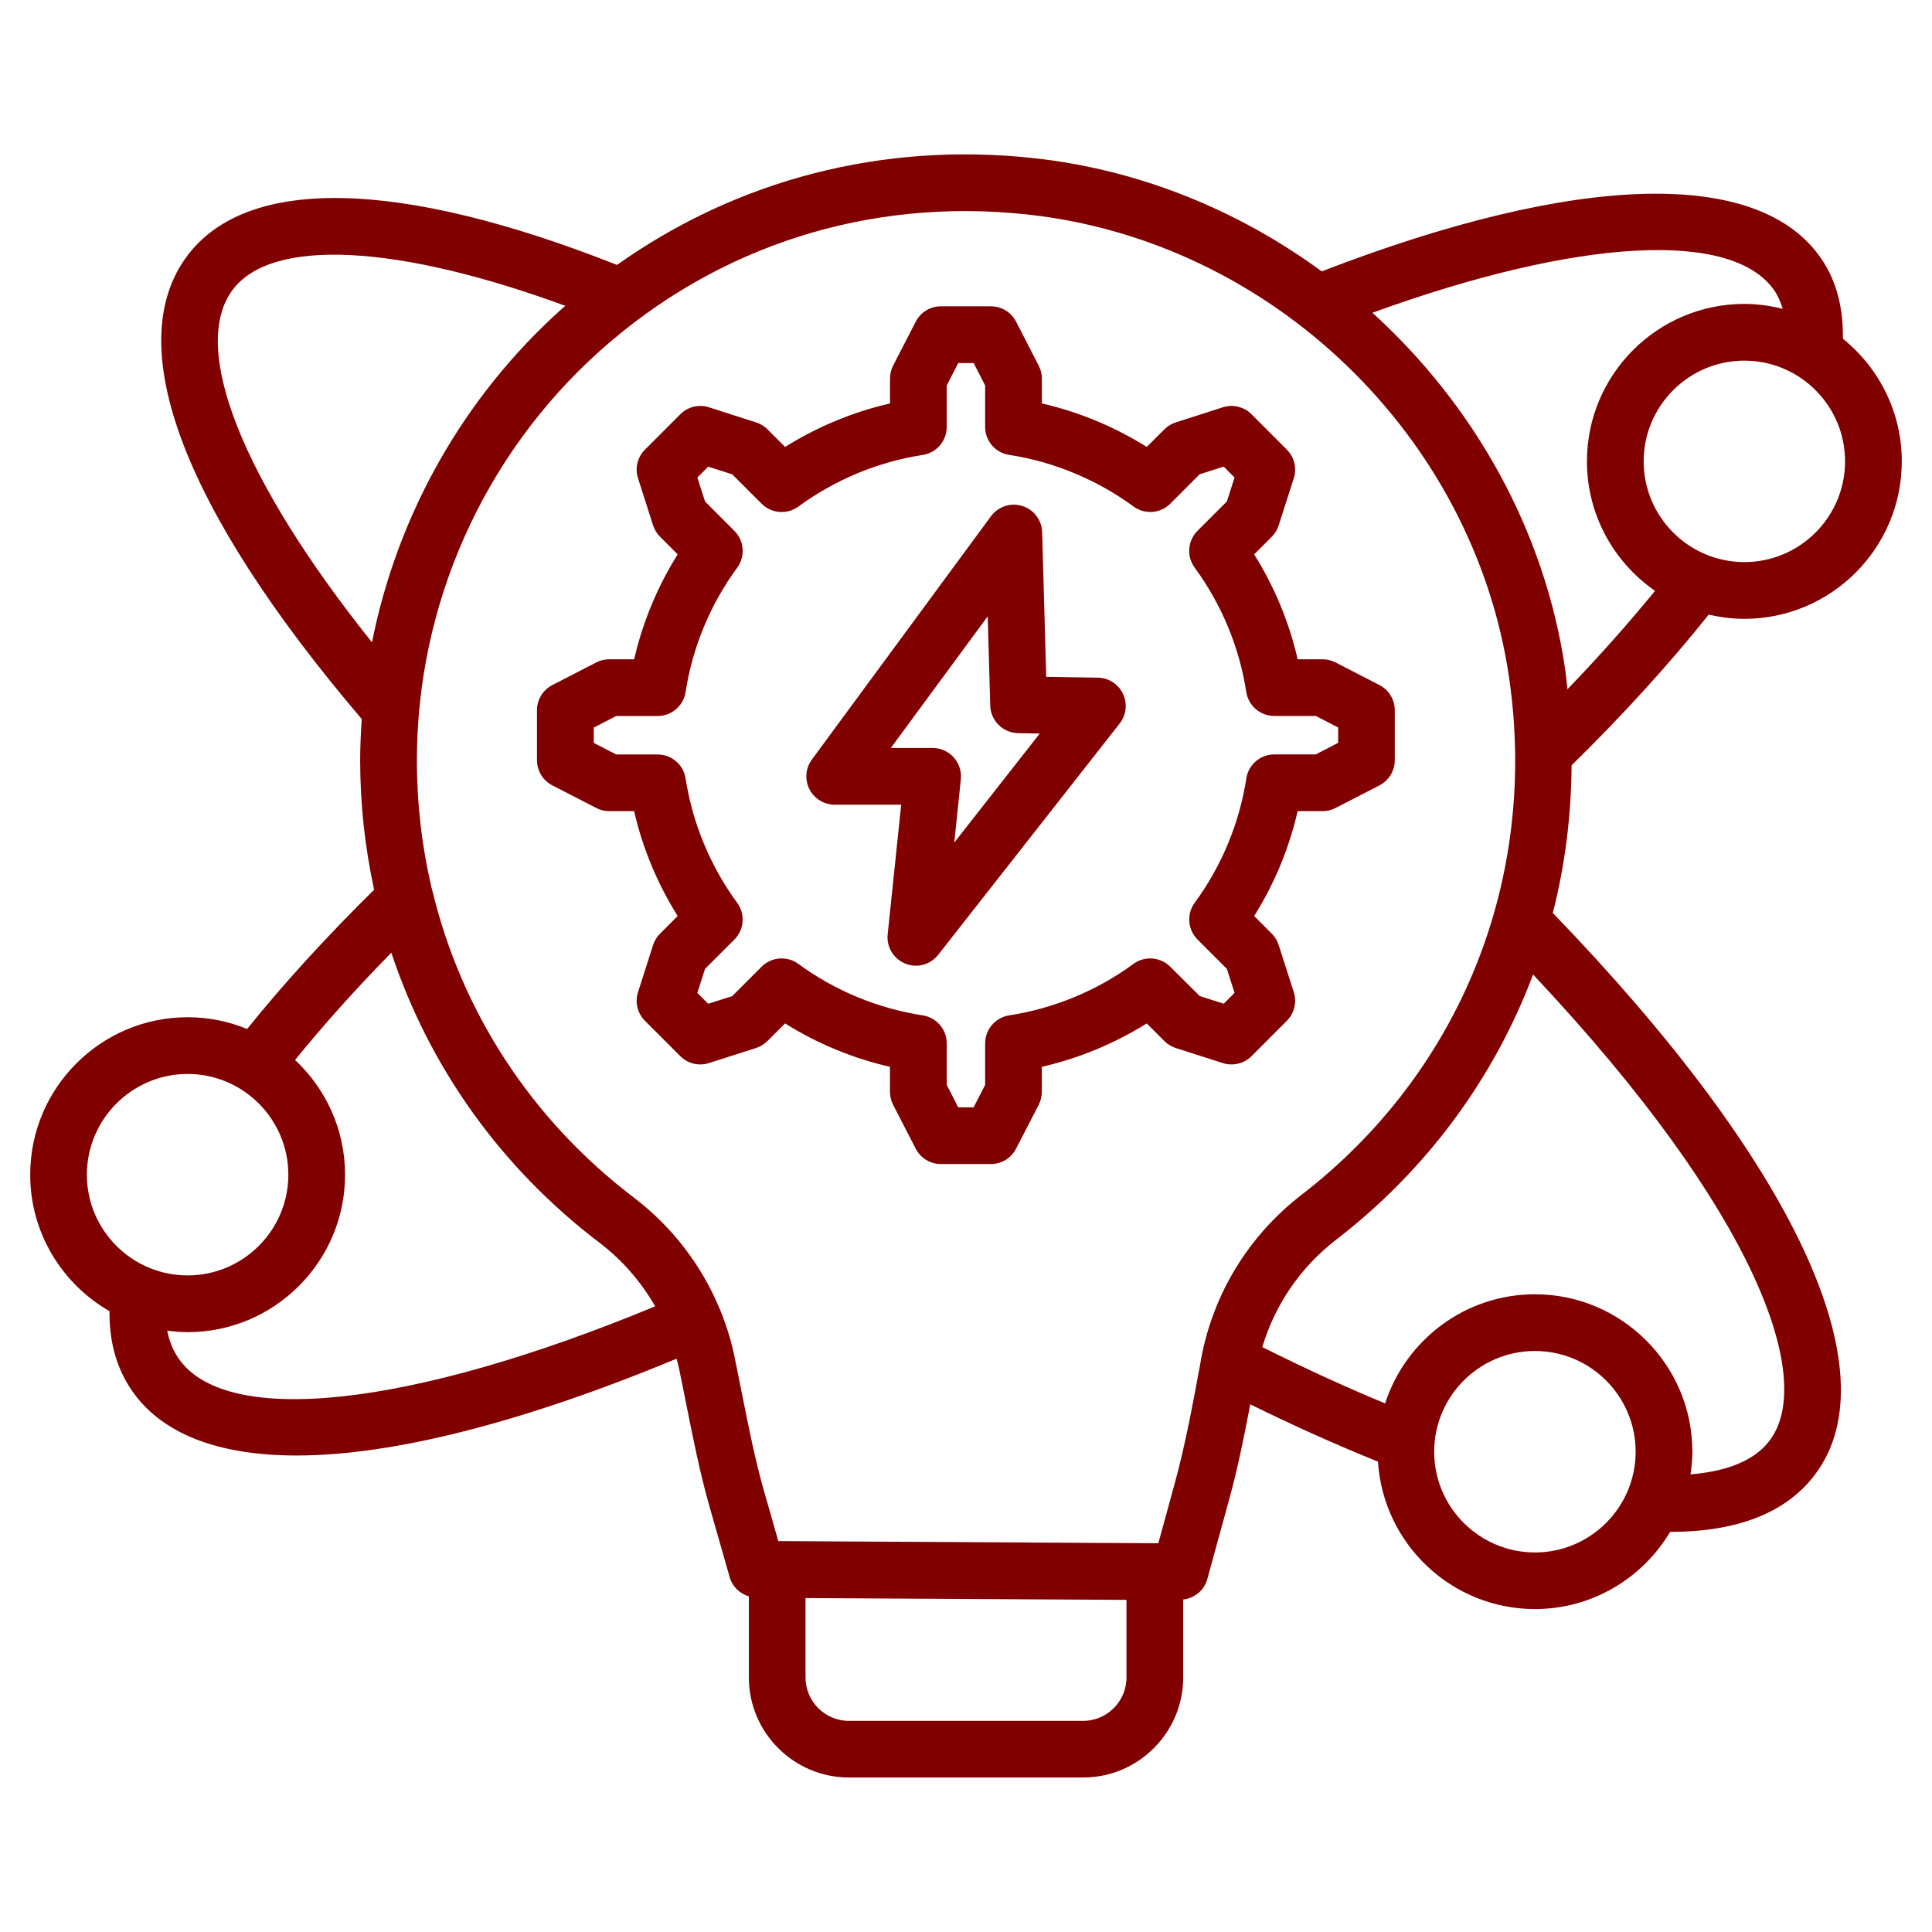 <svg width="33" height="33" viewBox="0 0 33 33" fill="none" xmlns="http://www.w3.org/2000/svg">
<path d="M18.752 11.575L17.87 11.561L17.801 9.092C17.795 8.884 17.659 8.704 17.462 8.643C17.264 8.58 17.05 8.651 16.927 8.817L13.868 12.973C13.759 13.12 13.743 13.315 13.825 13.479C13.908 13.642 14.075 13.745 14.258 13.745H15.393L15.162 15.96C15.14 16.175 15.263 16.378 15.463 16.459C15.522 16.484 15.583 16.495 15.644 16.495C15.79 16.495 15.931 16.429 16.025 16.309L19.125 12.358C19.239 12.213 19.26 12.016 19.181 11.85C19.102 11.685 18.936 11.578 18.752 11.575ZM16.3 14.391L16.412 13.311C16.426 13.174 16.381 13.039 16.29 12.936C16.198 12.835 16.067 12.776 15.93 12.776H15.216L16.871 10.527L16.914 12.052C16.921 12.312 17.132 12.518 17.391 12.523L17.76 12.529L16.3 14.391Z" fill="#800000"/>
<path d="M21.377 18.04L21.98 17.436C22.108 17.307 22.154 17.118 22.099 16.946L21.841 16.143C21.818 16.069 21.777 16.002 21.723 15.948L21.422 15.646C21.768 15.095 22.02 14.487 22.165 13.855H22.59C22.667 13.855 22.743 13.837 22.812 13.801L23.562 13.415C23.723 13.332 23.824 13.166 23.824 12.984V12.132C23.824 11.95 23.723 11.784 23.561 11.701L22.812 11.315C22.743 11.279 22.667 11.261 22.59 11.261H22.165C22.02 10.628 21.768 10.021 21.422 9.469L21.723 9.168C21.777 9.114 21.818 9.047 21.841 8.973L22.099 8.169C22.154 7.997 22.108 7.807 21.98 7.68L21.377 7.076C21.248 6.947 21.059 6.901 20.886 6.957L20.083 7.215C20.01 7.238 19.943 7.279 19.889 7.333L19.587 7.634C19.035 7.288 18.428 7.036 17.796 6.891V6.466C17.796 6.389 17.777 6.313 17.742 6.245L17.356 5.495C17.273 5.333 17.107 5.232 16.925 5.232H16.072C15.89 5.232 15.724 5.333 15.641 5.495L15.255 6.245C15.22 6.313 15.202 6.39 15.202 6.466V6.891C14.569 7.036 13.962 7.289 13.41 7.634L13.109 7.333C13.055 7.279 12.988 7.238 12.914 7.215L12.11 6.957C11.938 6.901 11.748 6.948 11.62 7.076L11.017 7.68C10.888 7.808 10.842 7.997 10.898 8.169L11.155 8.973C11.179 9.047 11.219 9.113 11.274 9.168L11.575 9.469C11.229 10.021 10.977 10.628 10.832 11.261H10.407C10.329 11.261 10.254 11.279 10.185 11.315L9.435 11.701C9.273 11.784 9.172 11.95 9.172 12.132V12.984C9.172 13.165 9.273 13.332 9.434 13.415L10.185 13.801C10.253 13.837 10.329 13.855 10.406 13.855H10.831C10.976 14.487 11.229 15.095 11.575 15.646L11.274 15.948C11.219 16.002 11.178 16.069 11.155 16.143L10.898 16.946C10.842 17.119 10.888 17.308 11.016 17.436L11.62 18.04C11.748 18.168 11.937 18.214 12.11 18.158L12.913 17.901C12.986 17.877 13.053 17.836 13.108 17.782L13.41 17.481C13.96 17.826 14.567 18.077 15.201 18.222V18.649C15.201 18.726 15.22 18.802 15.255 18.871L15.641 19.62C15.724 19.782 15.89 19.883 16.072 19.883H16.925C17.106 19.883 17.272 19.782 17.355 19.62L17.742 18.871C17.777 18.802 17.795 18.726 17.795 18.649V18.222C18.429 18.077 19.037 17.825 19.587 17.481L19.888 17.782C19.942 17.836 20.009 17.877 20.082 17.901L20.886 18.158C21.059 18.214 21.248 18.168 21.377 18.04ZM19.989 16.513C19.821 16.344 19.553 16.323 19.36 16.464C18.737 16.922 18.003 17.225 17.238 17.343C17.002 17.38 16.827 17.583 16.827 17.821V18.531L16.63 18.914H16.367L16.171 18.531V17.821C16.171 17.583 15.996 17.379 15.759 17.343C14.994 17.225 14.26 16.922 13.637 16.464C13.444 16.323 13.176 16.344 13.008 16.513L12.506 17.015L12.097 17.145L11.911 16.96L12.042 16.55L12.543 16.049C12.713 15.88 12.733 15.613 12.591 15.42C12.133 14.794 11.828 14.06 11.711 13.298C11.675 13.061 11.471 12.887 11.232 12.887H10.525L10.142 12.689V12.428L10.525 12.23H11.233C11.472 12.23 11.675 12.055 11.711 11.819C11.828 11.056 12.133 10.322 12.592 9.697C12.733 9.504 12.713 9.237 12.544 9.068L12.043 8.566L11.911 8.157L12.097 7.971L12.507 8.102L13.009 8.604C13.177 8.773 13.445 8.793 13.638 8.652C14.264 8.193 14.998 7.888 15.76 7.771C15.997 7.735 16.171 7.532 16.171 7.293V6.584L16.368 6.201H16.63L16.827 6.584V7.292C16.827 7.531 17.002 7.735 17.238 7.77C18 7.887 18.734 8.192 19.361 8.651C19.553 8.792 19.821 8.772 19.99 8.603L20.491 8.101L20.901 7.97L21.087 8.156L20.956 8.565L20.454 9.067C20.285 9.236 20.265 9.503 20.406 9.696C20.865 10.322 21.17 11.056 21.287 11.818C21.323 12.055 21.527 12.229 21.765 12.229H22.474L22.857 12.426V12.688L22.474 12.886H21.766C21.527 12.886 21.324 13.061 21.288 13.297C21.171 14.059 20.866 14.793 20.407 15.419C20.265 15.611 20.286 15.879 20.455 16.048L20.956 16.549L21.087 16.959L20.902 17.144L20.492 17.013L19.989 16.513Z" fill="#800000"/>
<path d="M29.186 10.498C29.382 10.543 29.585 10.57 29.795 10.57C31.278 10.57 32.484 9.364 32.484 7.881C32.484 7.035 32.091 6.28 31.478 5.786C31.486 5.263 31.37 4.806 31.119 4.434C30.071 2.864 26.962 2.942 22.576 4.635C21.149 3.591 19.46 2.895 17.646 2.7C15.074 2.422 12.593 3.068 10.539 4.525C6.833 3.06 4.23 2.999 3.2 4.367C2.061 5.886 3.122 8.694 6.179 12.282C6.163 12.517 6.152 12.752 6.152 12.988C6.152 13.742 6.235 14.48 6.39 15.197C5.565 16.011 4.839 16.808 4.221 17.576C3.907 17.447 3.565 17.375 3.205 17.375C1.722 17.375 0.516 18.582 0.516 20.064C0.516 21.062 1.062 21.932 1.871 22.396C1.864 22.895 1.981 23.342 2.233 23.723C2.739 24.483 3.708 24.861 5.066 24.861C6.707 24.861 8.919 24.302 11.556 23.208C11.569 23.26 11.585 23.311 11.596 23.363C11.64 23.574 11.682 23.785 11.724 23.997C11.838 24.567 11.955 25.158 12.12 25.737L12.463 26.938C12.508 27.1 12.635 27.22 12.791 27.267V28.651C12.791 29.594 13.558 30.361 14.501 30.361H18.5C19.443 30.361 20.21 29.594 20.21 28.651V27.321C20.403 27.298 20.568 27.166 20.621 26.974L20.996 25.609C21.144 25.071 21.253 24.526 21.355 23.987C22.105 24.356 22.835 24.683 23.537 24.966C23.626 26.37 24.793 27.484 26.218 27.484C27.199 27.484 28.057 26.954 28.527 26.166C29.689 26.165 30.523 25.832 31.008 25.178C32.317 23.426 30.637 19.853 26.523 15.594C26.732 14.78 26.838 13.934 26.844 13.072C27.739 12.194 28.523 11.329 29.186 10.498ZM29.795 9.601C28.847 9.601 28.075 8.829 28.075 7.88C28.075 6.932 28.847 6.16 29.795 6.16C30.744 6.16 31.515 6.932 31.515 7.88C31.515 8.829 30.744 9.601 29.795 9.601ZM30.315 4.974C30.374 5.062 30.416 5.166 30.45 5.275C30.24 5.223 30.021 5.191 29.795 5.191C28.312 5.191 27.106 6.397 27.106 7.88C27.106 8.797 27.568 9.606 28.269 10.092C27.822 10.639 27.326 11.2 26.773 11.773C26.76 11.659 26.751 11.546 26.734 11.432C26.386 9.049 25.172 6.914 23.442 5.342C26.947 4.068 29.607 3.913 30.315 4.974ZM3.975 4.949C4.645 4.056 6.791 4.173 9.657 5.224C9.634 5.244 9.611 5.262 9.589 5.282C7.912 6.788 6.787 8.793 6.354 10.972C4.143 8.206 3.232 5.939 3.975 4.949ZM3.205 18.344C4.153 18.344 4.925 19.116 4.925 20.065C4.925 21.014 4.153 21.785 3.205 21.785C2.256 21.785 1.484 21.013 1.484 20.065C1.484 19.117 2.256 18.344 3.205 18.344ZM3.04 23.188C2.949 23.051 2.889 22.898 2.857 22.729C2.971 22.744 3.087 22.754 3.205 22.754C4.688 22.754 5.894 21.548 5.894 20.065C5.894 19.292 5.564 18.596 5.04 18.105C5.522 17.512 6.069 16.9 6.684 16.273C7.33 18.218 8.548 19.941 10.24 21.227C10.631 21.524 10.95 21.895 11.191 22.313C7.018 24.042 3.842 24.393 3.04 23.188ZM18.499 29.394H14.5C14.091 29.394 13.759 29.061 13.759 28.652V27.296L19.241 27.327V28.652C19.241 29.061 18.908 29.394 18.499 29.394ZM20.061 25.353L19.785 26.36L13.294 26.323L13.051 25.472C12.897 24.931 12.789 24.387 12.674 23.809C12.631 23.594 12.589 23.379 12.544 23.164C12.487 22.894 12.406 22.631 12.302 22.378C12.301 22.375 12.302 22.371 12.3 22.368C12.298 22.364 12.295 22.361 12.293 22.357C11.983 21.61 11.48 20.952 10.826 20.455C9.077 19.125 7.882 17.281 7.384 15.208C7.379 15.192 7.378 15.176 7.371 15.161C7.206 14.459 7.121 13.731 7.121 12.989C7.121 10.327 8.256 7.781 10.236 6.003C12.242 4.202 14.836 3.37 17.543 3.663C21.708 4.112 25.171 7.439 25.776 11.572C26.278 15.006 24.952 18.31 22.228 20.411C21.328 21.106 20.719 22.102 20.515 23.215L20.506 23.267C20.379 23.959 20.248 24.674 20.061 25.353ZM26.218 26.517C25.269 26.517 24.497 25.745 24.497 24.796C24.497 23.848 25.269 23.076 26.218 23.076C27.167 23.076 27.938 23.848 27.938 24.796C27.938 25.745 27.166 26.517 26.218 26.517ZM30.23 24.601C29.942 24.99 29.405 25.14 28.875 25.183C28.894 25.056 28.907 24.928 28.907 24.796C28.907 23.314 27.7 22.107 26.218 22.107C25.023 22.107 24.009 22.891 23.659 23.971C22.984 23.692 22.282 23.37 21.561 23.009C21.777 22.286 22.214 21.645 22.819 21.178C24.383 19.972 25.524 18.404 26.186 16.646C30.023 20.723 31.006 23.564 30.23 24.601Z" fill="#800000"/>
</svg>
